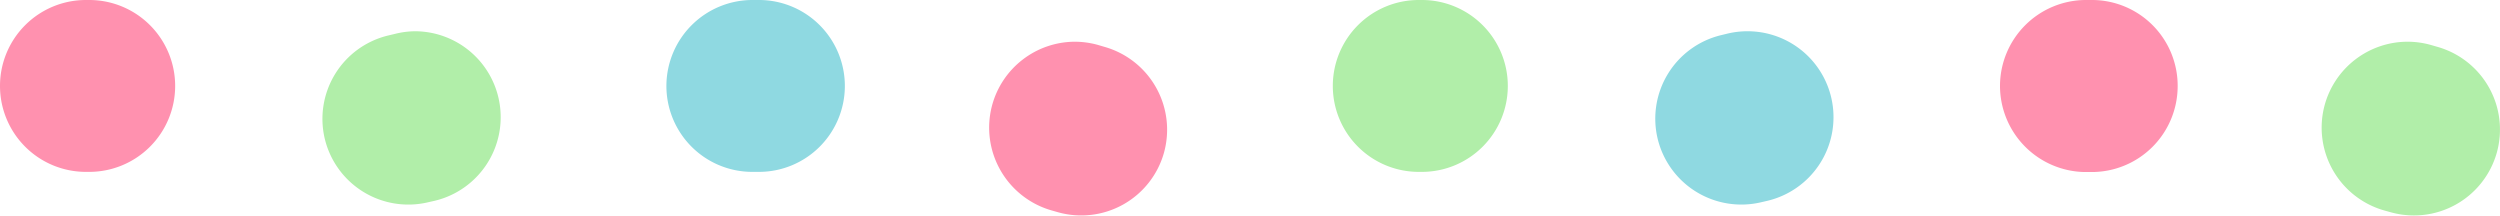 <svg xmlns="http://www.w3.org/2000/svg" viewBox="0 0 160 13.8"><defs><style>.cls-1{fill:#8fd9e1;}.cls-2{fill:#ff91af;}.cls-3{fill:#b1eea9;}</style></defs><g id="レイヤー_2" data-name="レイヤー 2"><g id="レイヤー_1-2" data-name="レイヤー 1"><g id="グループ_2188" data-name="グループ 2188"><path id="パス_3106" data-name="パス 3106" class="cls-1" d="M48.15,0h.5a5.5,5.5,0,0,1,5.42,5.58h0A5.5,5.5,0,0,1,48.57,11H48.1a5.5,5.5,0,0,1-5.45-5.55h0A5.51,5.51,0,0,1,48.15,0Z"/><path id="パス_3119" data-name="パス 3119" class="cls-2" d="M133.45,0h.5a5.49,5.49,0,0,1,5.42,5.58h0a5.5,5.5,0,0,1-5.5,5.43h-.47A5.52,5.52,0,0,1,128,5.47h0A5.51,5.51,0,0,1,133.45,0Z"/><path id="パス_3107" data-name="パス 3107" class="cls-3" d="M26.55,2a5.5,5.5,0,0,1,1.27,10.85h0l-.4.09A5.5,5.5,0,0,1,20.79,8.9h0a5.49,5.49,0,0,1,4.06-6.63h0l.42-.1A5.53,5.53,0,0,1,26.55,2Z"/><path id="パス_3120" data-name="パス 3120" class="cls-1" d="M111.85,2a5.5,5.5,0,0,1,1.27,10.85h0l-.39.09a5.51,5.51,0,0,1-6.64-4.06h0a5.5,5.5,0,0,1,4.06-6.63h0l.41-.1A5.53,5.53,0,0,1,111.85,2Z"/><path id="パス_3108" data-name="パス 3108" class="cls-2" d="M68.79,2.67a5.59,5.59,0,0,1,1.46.2l.44.13a5.51,5.51,0,0,1,3.8,6.79h0a5.5,5.5,0,0,1-6.79,3.79h0l-.35-.1a5.51,5.51,0,0,1-3.85-6.76h0A5.51,5.51,0,0,1,68.79,2.67Z"/><path id="パス_3121" data-name="パス 3121" class="cls-3" d="M154.09,2.67a5.53,5.53,0,0,1,1.46.2L156,3a5.5,5.5,0,0,1,3.79,6.79h0a5.51,5.51,0,0,1-6.8,3.79h0l-.36-.1a5.51,5.51,0,0,1-3.85-6.76h0A5.51,5.51,0,0,1,154.09,2.67Z"/><path id="パス_3118" data-name="パス 3118" class="cls-2" d="M5.5,0h.21a5.5,5.5,0,0,1,5.5,5.5h0A5.5,5.5,0,0,1,5.71,11H5.5A5.5,5.5,0,0,1,0,5.5H0A5.5,5.5,0,0,1,5.5,0Z"/><path id="パス_3122" data-name="パス 3122" class="cls-3" d="M90.8,0H91a5.5,5.5,0,0,1,5.5,5.5h0A5.5,5.5,0,0,1,91,11H90.8a5.5,5.5,0,0,1-5.5-5.5h0A5.5,5.5,0,0,1,90.8,0Z"/></g></g></g></svg>